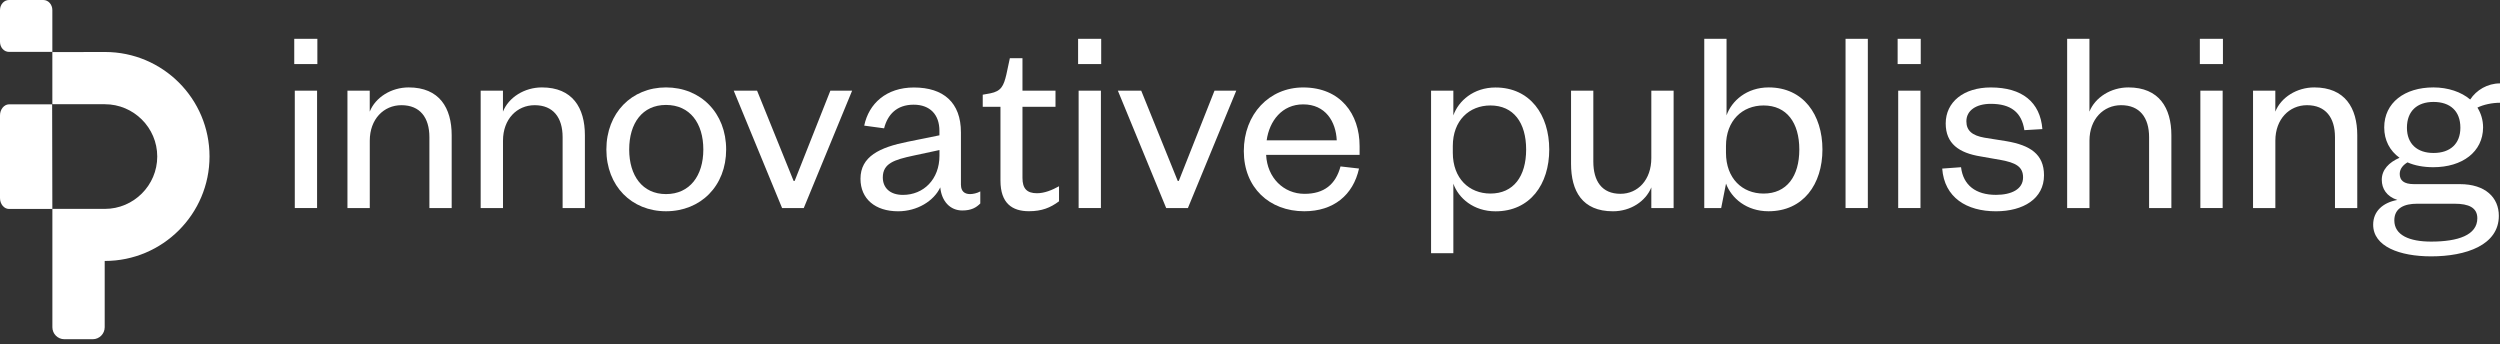<?xml version="1.0" encoding="UTF-8"?> <svg xmlns="http://www.w3.org/2000/svg" width="247" height="34" viewBox="0 0 247 34" fill="none"><rect x="0" y="0" width="247" height="34" fill="#333333" stroke="none"/><path d="M0 19.567V11.401C0 10.808 0.398 10.326 0.869 10.309H5.151L5.172 20.645H0.886C0.398 20.642 0 20.16 0 19.567Z" fill="white"></path><path d="M0 4.135V0.995C0 0.447 0.398 0 0.89 0H4.282C4.774 0 5.172 0.443 5.172 0.995V5.126H0.89C0.398 5.13 0 4.683 0 4.135Z" fill="white"></path><path d="M10.379 5.137H10.361L5.172 5.147V10.298H10.361C13.205 10.298 15.536 12.612 15.536 15.463C15.536 18.314 13.205 20.638 10.361 20.638H5.175V32.332C5.175 32.985 5.706 33.515 6.358 33.515H9.161C9.813 33.515 10.344 32.985 10.344 32.332V25.792L10.361 25.782C16.06 25.782 20.701 21.155 20.701 15.456C20.701 9.757 16.081 5.137 10.379 5.137Z" fill="white"></path><path d="M29.072 3.835H31.355V6.33H29.072V3.835ZM31.327 8.958V20.554H29.125V8.958H31.327Z" fill="white"></path><path d="M36.53 20.555H34.328V8.958H36.53V11.028C37.089 9.621 38.652 8.637 40.379 8.637C43.405 8.637 44.626 10.654 44.626 13.362V20.555H42.424V13.551C42.424 11.614 41.496 10.393 39.664 10.393C37.912 10.393 36.534 11.771 36.534 13.896V20.555H36.53Z" fill="white"></path><path d="M49.692 20.555H47.49V8.958H49.692V11.028C50.251 9.621 51.814 8.637 53.541 8.637C56.567 8.637 57.788 10.654 57.788 13.362V20.555H55.586V13.551C55.586 11.614 54.658 10.393 52.826 10.393C51.074 10.393 49.696 11.771 49.696 13.896V20.555H49.692Z" fill="white"></path><path d="M65.801 20.872C62.405 20.872 59.91 18.377 59.91 14.769C59.91 11.16 62.405 8.637 65.801 8.637C69.224 8.637 71.744 11.157 71.744 14.769C71.747 18.377 69.224 20.872 65.801 20.872ZM65.801 19.176C68.163 19.176 69.489 17.344 69.489 14.772C69.489 12.172 68.163 10.368 65.801 10.368C63.466 10.368 62.164 12.172 62.164 14.772C62.164 17.344 63.466 19.176 65.801 19.176Z" fill="white"></path><path d="M77.27 20.555L72.492 8.958H74.799L78.407 17.874H78.512L82.04 8.958H84.19L79.412 20.555H77.27Z" fill="white"></path><path d="M94.944 18.272C94.944 18.882 95.289 19.176 95.844 19.176C96.109 19.176 96.535 19.095 96.853 18.91V20.104C96.455 20.502 95.977 20.795 95.073 20.795C93.879 20.795 93.031 19.891 92.899 18.512C92.26 19.866 90.617 20.875 88.732 20.875C86.478 20.875 85.016 19.654 85.016 17.665C85.016 15.463 86.9 14.559 89.685 14.004L92.815 13.369V12.918C92.815 11.327 91.887 10.343 90.268 10.343C88.596 10.343 87.692 11.324 87.35 12.678L85.385 12.412C85.836 10.235 87.563 8.644 90.296 8.644C93.213 8.644 94.94 10.13 94.94 13.076V18.272H94.944ZM92.819 14.824L90.219 15.382C88.387 15.78 87.221 16.126 87.221 17.532C87.221 18.512 87.884 19.256 89.21 19.256C91.252 19.256 92.819 17.717 92.819 15.382V14.824Z" fill="white"></path><path d="M98.846 10.549H97.094V9.356L97.837 9.223C98.926 9.01 99.163 8.48 99.428 7.367L99.774 5.747H101.02V8.958H104.283V10.549H101.02V17.581C101.02 18.614 101.445 19.092 102.454 19.092C103.197 19.092 103.965 18.774 104.631 18.401V19.888C103.783 20.523 102.932 20.868 101.658 20.868C100.015 20.868 98.846 20.097 98.846 17.843V10.549Z" fill="white"></path><path d="M106.516 3.835H108.798V6.33H106.516V3.835ZM108.77 8.958V20.554H106.568V8.958H108.77Z" fill="white"></path><path d="M115.219 20.555L110.445 8.958H112.752L116.36 17.874H116.465L119.993 8.958H122.143L117.365 20.555H115.219Z" fill="white"></path><path d="M134.272 16.652C133.689 19.28 131.752 20.872 128.86 20.872C125.412 20.872 122.889 18.537 122.889 14.929C122.889 11.268 125.408 8.64 128.755 8.64C132.443 8.64 134.328 11.268 134.328 14.426V15.302H125.094C125.199 17.556 126.818 19.151 128.887 19.151C130.824 19.151 131.965 18.223 132.443 16.443L134.272 16.652ZM132.07 13.868C131.99 12.011 130.957 10.312 128.755 10.312C126.658 10.312 125.412 11.955 125.146 13.868H132.07Z" fill="white"></path><path d="M143.591 25.014H141.389V8.961H143.591V11.404C144.093 9.97 145.58 8.644 147.757 8.644C151.181 8.644 153.065 11.352 153.065 14.775C153.065 18.198 151.181 20.878 147.757 20.878C145.583 20.878 144.097 19.577 143.591 18.146V25.014ZM143.538 15.089C143.538 17.637 145.158 19.123 147.255 19.123C149.537 19.123 150.783 17.424 150.783 14.772C150.783 12.119 149.537 10.42 147.255 10.42C145.158 10.42 143.538 11.906 143.538 14.426V15.089Z" fill="white"></path><path d="M163.151 8.958H165.353V20.555H163.151V18.513C162.592 19.891 161.109 20.875 159.358 20.875C156.332 20.875 155.219 18.886 155.219 16.178V8.958H157.421V15.962C157.421 17.899 158.269 19.148 160.101 19.148C161.825 19.148 163.151 17.77 163.151 15.62V8.958Z" fill="white"></path><path d="M170.052 20.554H168.381V3.835H170.583V11.398C171.085 9.963 172.572 8.637 174.75 8.637C178.173 8.637 180.057 11.345 180.057 14.768C180.057 18.192 178.173 20.872 174.725 20.872C172.575 20.872 171.064 19.598 170.531 18.14L170.052 20.554ZM170.527 15.09C170.527 17.637 172.146 19.124 174.244 19.124C176.526 19.124 177.772 17.424 177.772 14.772C177.772 12.12 176.526 10.42 174.244 10.42C172.146 10.42 170.527 11.907 170.527 14.427V15.09Z" fill="white"></path><path d="M184.542 3.835V20.554H182.34V3.835H184.542Z" fill="white"></path><path d="M187.486 3.835H189.769V6.33H187.486V3.835ZM189.744 8.958V20.554H187.542V8.958H189.744Z" fill="white"></path><path d="M193.751 16.52C193.963 18.3 195.209 19.252 197.198 19.252C198.737 19.252 199.879 18.694 199.879 17.528C199.879 16.44 199.107 16.07 197.677 15.805L195.712 15.459C193.538 15.114 192.236 14.185 192.236 12.196C192.236 10.074 194.012 8.64 196.692 8.64C199.77 8.64 201.574 10.074 201.787 12.755L200.008 12.859C199.742 11.083 198.654 10.259 196.692 10.259C195.234 10.259 194.278 10.922 194.278 11.983C194.278 12.912 194.86 13.39 196.057 13.602L198.231 13.948C200.566 14.346 201.948 15.222 201.948 17.319C201.948 19.629 199.906 20.875 197.198 20.875C194.305 20.875 192.103 19.521 191.891 16.656L193.751 16.52Z" fill="white"></path><path d="M206.436 20.554H204.234V3.835H206.436V11.028C206.995 9.621 208.558 8.637 210.285 8.637C213.311 8.637 214.532 10.654 214.532 13.362V20.554H212.33V13.551C212.33 11.614 211.402 10.392 209.57 10.392C207.818 10.392 206.44 11.771 206.44 13.896V20.554H206.436Z" fill="white"></path><path d="M217.344 3.835H219.626V6.33H217.344V3.835ZM219.598 8.958V20.554H217.396V8.958H219.598Z" fill="white"></path><path d="M224.802 20.555H222.6V8.958H224.802V11.028C225.36 9.621 226.923 8.637 228.651 8.637C231.676 8.637 232.898 10.654 232.898 13.362V20.555H230.696V13.551C230.696 11.614 229.767 10.393 227.935 10.393C226.184 10.393 224.805 11.771 224.805 13.896V20.555H224.802Z" fill="white"></path><path d="M240.408 16.52C239.452 16.52 238.576 16.36 237.861 16.042C237.463 16.279 237.093 16.653 237.093 17.183C237.093 17.818 237.491 18.192 238.499 18.192H243.036C245.555 18.192 246.885 19.518 246.885 21.322C246.885 24.215 243.647 25.328 240.199 25.328C237.069 25.328 234.469 24.348 234.469 22.198C234.469 20.872 235.425 20.02 236.859 19.755C235.798 19.41 235.32 18.642 235.32 17.766C235.32 16.758 236.036 16.042 237.072 15.588C236.116 14.898 235.561 13.865 235.561 12.591C235.561 10.148 237.578 8.637 240.419 8.637C241.877 8.637 243.179 9.087 244.055 9.831C244.666 8.902 245.754 8.239 247 8.239V10.152C246.232 10.152 245.357 10.337 244.77 10.63C245.116 11.188 245.329 11.851 245.329 12.594C245.315 15.009 243.273 16.52 240.408 16.52ZM240.195 23.87C242.847 23.87 244.76 23.234 244.76 21.563C244.76 20.502 243.884 20.129 242.53 20.129H238.789C237.596 20.129 236.559 20.526 236.559 21.772C236.559 23.234 238.046 23.87 240.195 23.87ZM240.433 10.071C238.813 10.071 237.805 10.975 237.805 12.619C237.805 14.21 238.813 15.114 240.433 15.114C242.076 15.114 243.085 14.21 243.085 12.619C243.088 10.975 242.08 10.071 240.433 10.071Z" fill="white"></path></svg> 